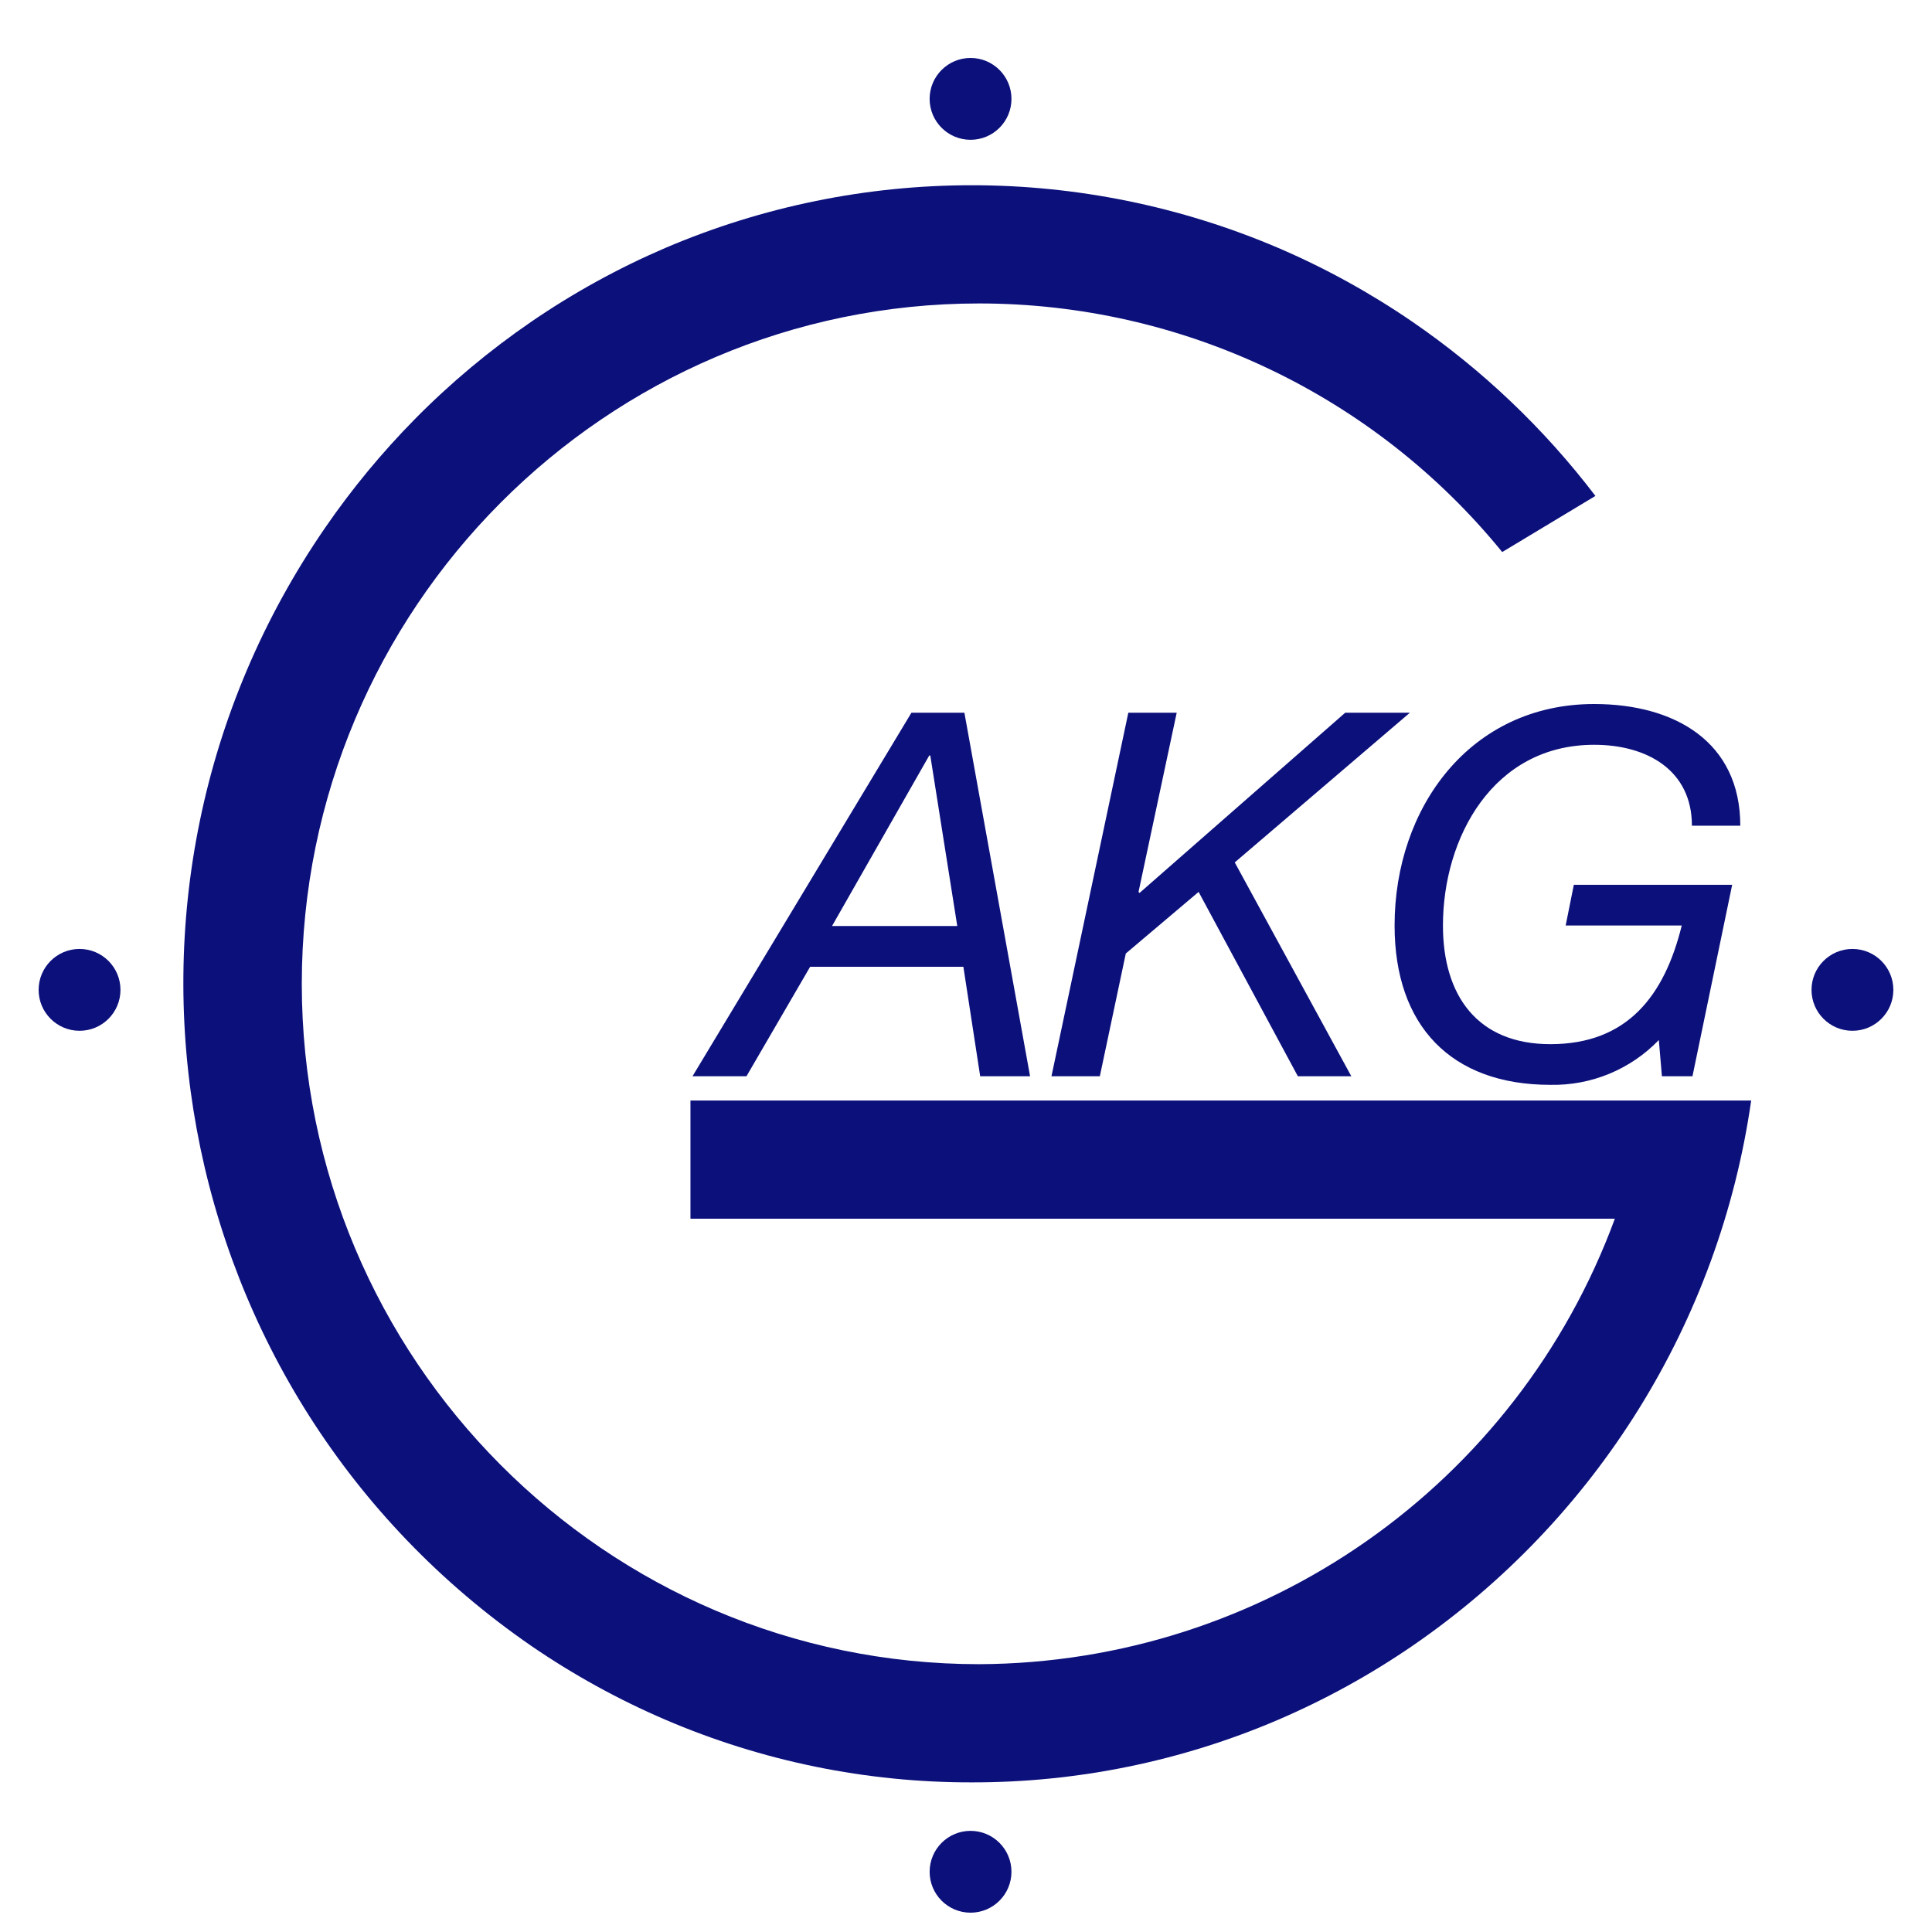 <?xml version="1.0" encoding="UTF-8"?>
<svg xmlns="http://www.w3.org/2000/svg" xmlns:xlink="http://www.w3.org/1999/xlink" version="1.1" id="Ebene_1" x="0px" y="0px" width="150px" height="150px" viewBox="27 27.5 150 150" xml:space="preserve">
<g id="Gruppe_3" transform="translate(-862 -448)">
	<path id="Pfad_6" fill="#0C107B" d="M961.148,534.155h0.079l2.095,13.242h-9.724L961.148,534.155z M942.767,559.059h4.19   l4.941-8.498h11.898l1.305,8.498h3.873l-5.099-28.224h-4.111L942.767,559.059z M970.636,559.059h3.755l2.016-9.529l5.653-4.783   l7.705,14.312h4.15l-9.049-16.602l13.598-11.622h-5.021l-15.97,13.993l-0.078-0.079l2.964-13.914h-3.756L970.636,559.059z    M1018.031,559.059h2.372l3.082-14.863h-12.293l-0.635,3.162h9.013c-1.342,5.456-4.229,9.211-10.199,9.211   c-5.652,0-8.341-3.756-8.341-9.211c0-6.799,3.874-14.033,11.74-14.033c4.111,0,7.59,1.977,7.59,6.282h3.756   c0-6.522-5.101-9.447-11.346-9.447c-9.646,0-15.495,8.064-15.495,17.195c0,7.787,4.388,12.372,12.096,12.372   c3.169,0.064,6.221-1.195,8.42-3.479L1018.031,559.059z"></path>
	<path id="Differenzmenge_2" fill="#0C107B" d="M964.451,613.883c-8.184,0.015-16.285-1.643-23.805-4.87   c-3.641-1.564-7.12-3.479-10.388-5.719c-28.4-19.568-35.56-58.456-15.991-86.855c2.064-2.996,4.386-5.805,6.939-8.396   c2.769-2.807,5.801-5.342,9.053-7.571c3.269-2.239,6.747-4.154,10.387-5.718c15.205-6.496,32.404-6.496,47.609,0   c3.64,1.563,7.12,3.479,10.388,5.718c5.432,3.725,10.234,8.292,14.225,13.532l-7.236,4.356   c-9.946-12.214-24.862-19.302-40.613-19.3c-28.998,0-52.588,23.697-52.588,52.824c0,29.127,23.591,52.823,52.588,52.823   c22.061-0.095,41.74-13.886,49.359-34.588h-71.771v-9.177h82.355c-2.465,17.176-12.01,32.535-26.317,42.353   c-3.269,2.239-6.748,4.154-10.389,5.719C980.734,612.24,972.635,613.897,964.451,613.883z"></path>
	<g id="Gruppe_1">
		<circle id="Ellipse_1" fill="#0C107B" cx="964.353" cy="483.177" r="3.177"></circle>
		<circle id="Ellipse_4" fill="#0C107B" cx="964.353" cy="620.824" r="3.176"></circle>
	</g>
	<g id="Gruppe_2" transform="translate(0 1)">
		<circle id="Ellipse_2" fill="#0C107B" cx="895.176" cy="551.353" r="3.177"></circle>
		<circle id="Ellipse_3" fill="#0C107B" cx="1032.823" cy="551.353" r="3.177"></circle>
	</g>
</g>
</svg>
